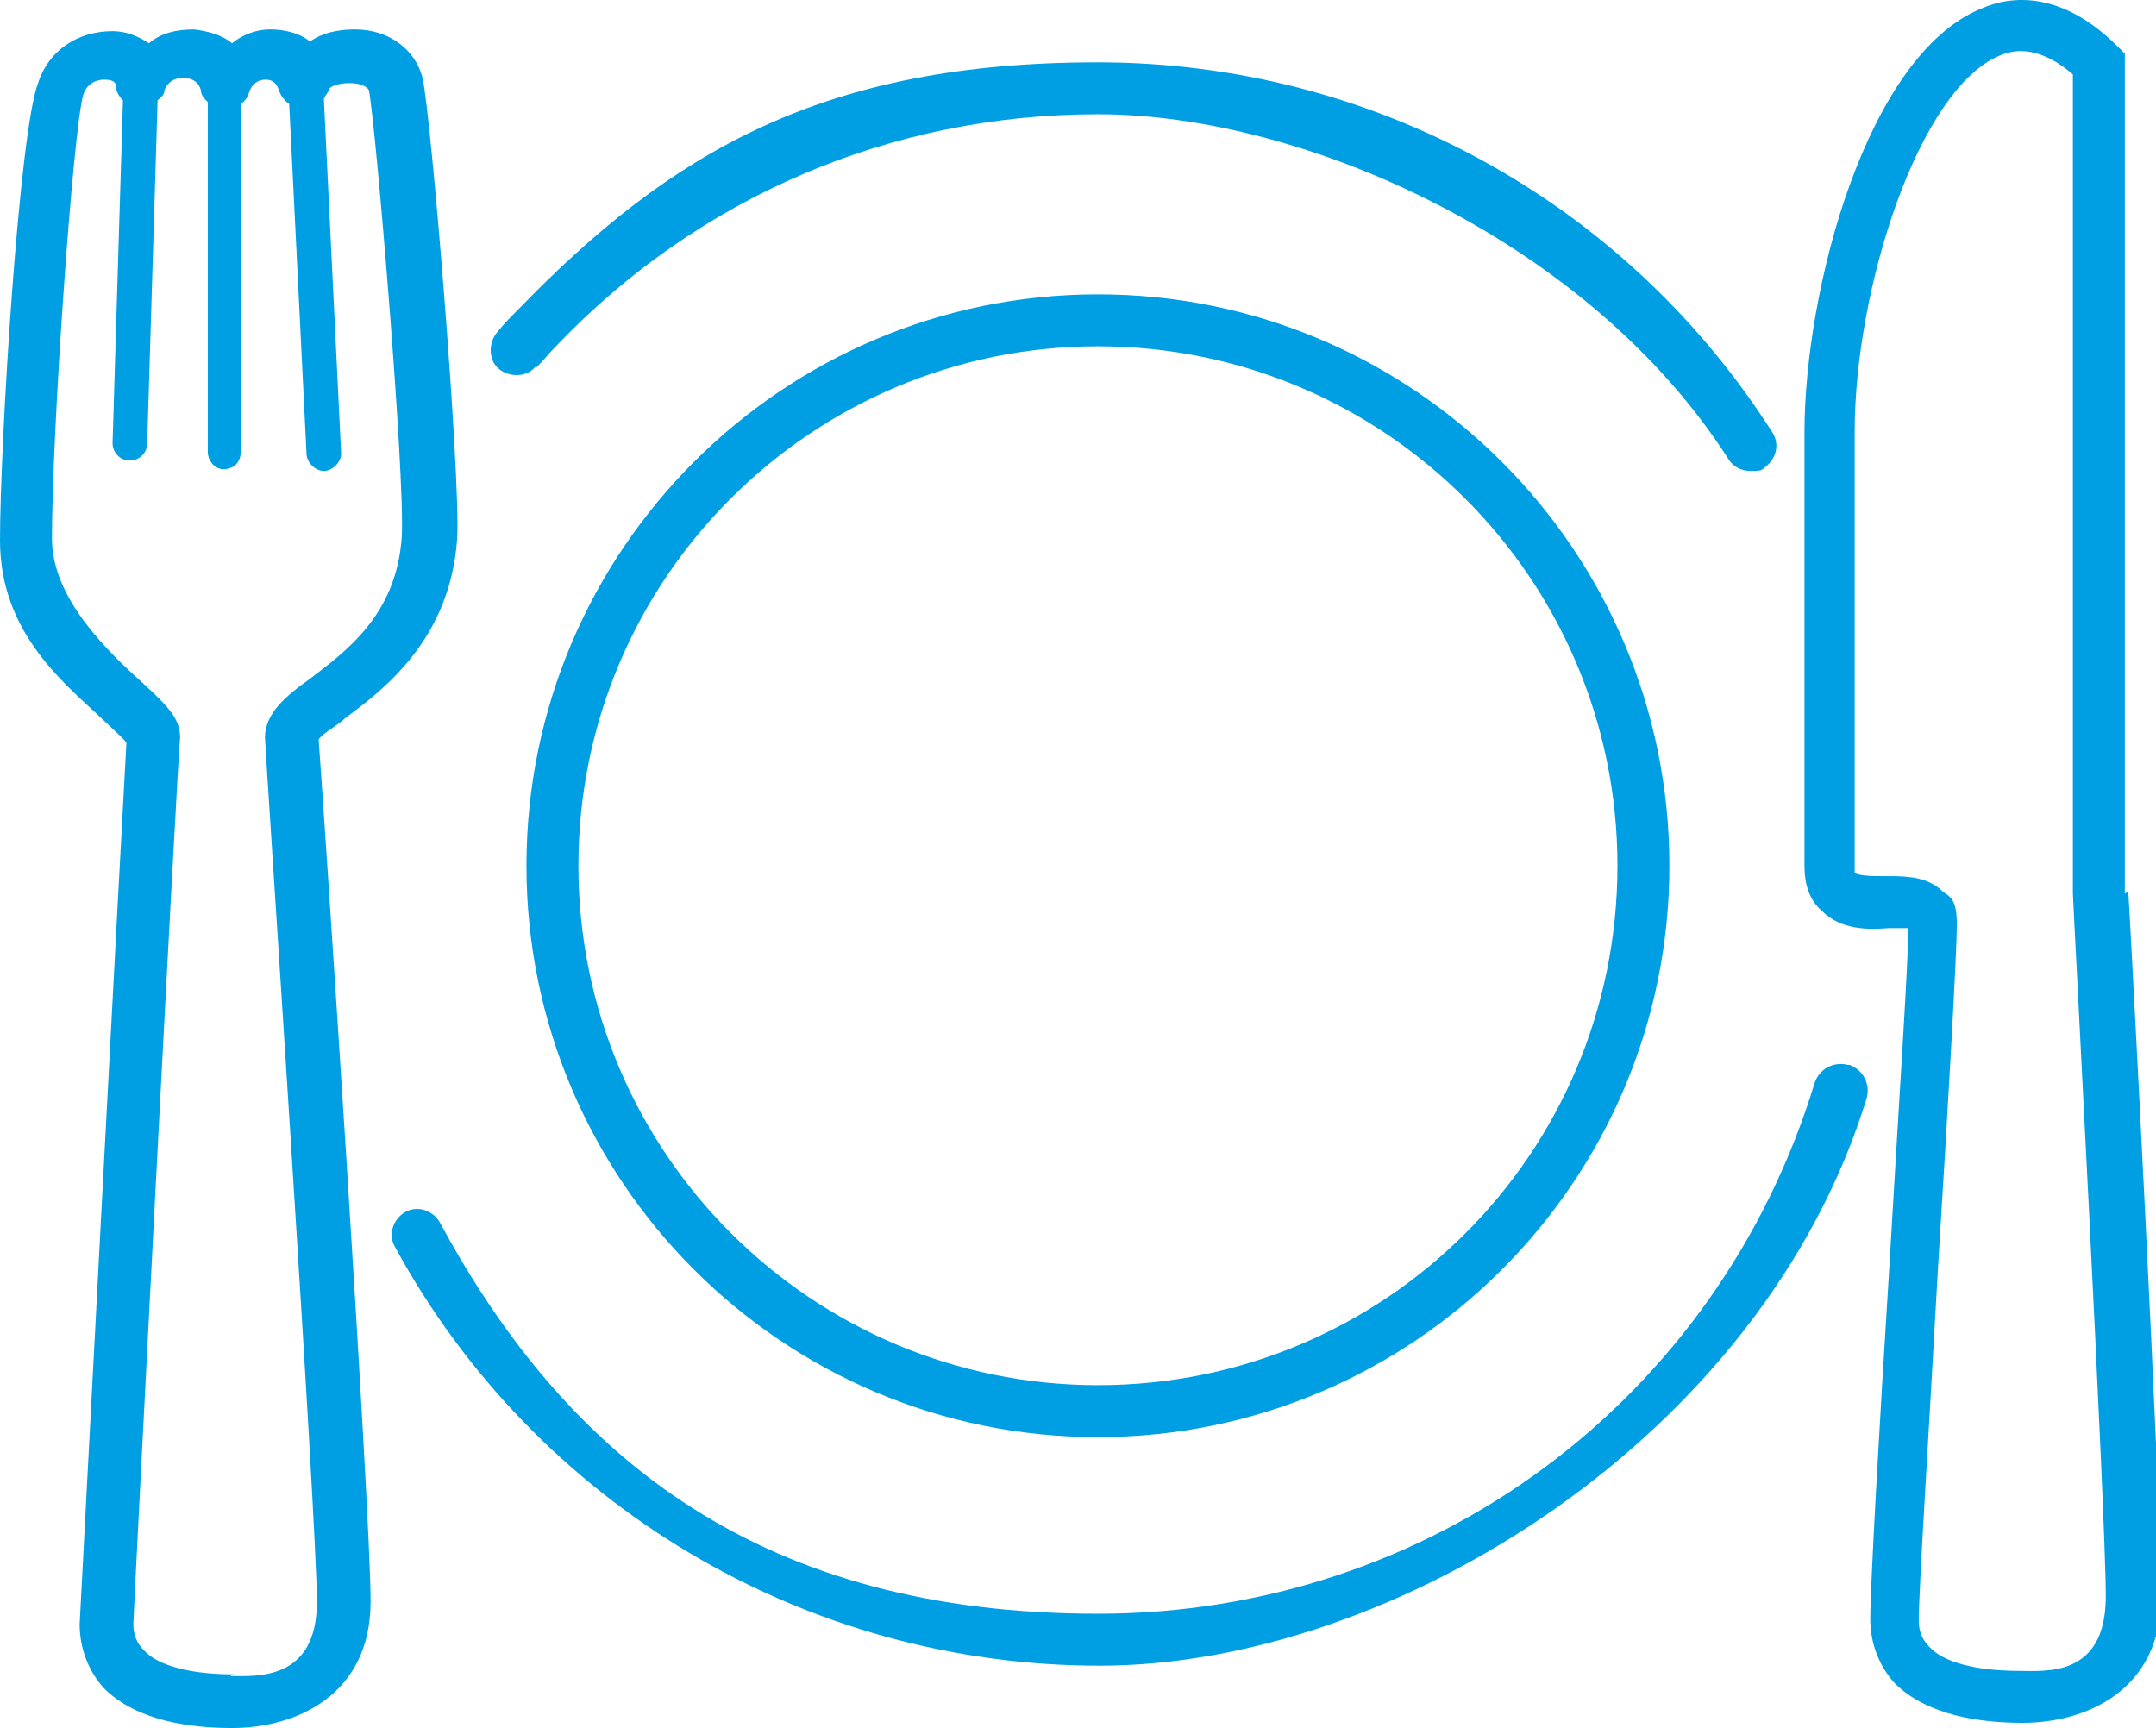 <?xml version="1.0" encoding="UTF-8"?>
<svg xmlns="http://www.w3.org/2000/svg" id="Calque_2" version="1.1" viewBox="0 0 124.5 99.8">
  <defs>
    <style>
      .st0 {
        fill: #009fe3;
      }
    </style>
  </defs>
  <g id="Calque_2-2">
    <path class="st0" d="M63.4,17c-18.2,0-33,14.8-33,33s14.8,33,33,33,33-14.8,33-33-14.8-33-33-33ZM63.4,80c-16.5,0-30-13.4-30-30s13.5-30,30-30,30,13.4,30,30-13.4,30-30,30Z"></path>
    <path class="st0" d="M106.7,61.5c-.8-.2-1.6.2-1.9,1-5.6,18.4-22.2,30.7-41.4,30.7s-30.5-8.7-38-22.6c-.4-.7-1.3-1-2-.6-.7.4-1,1.3-.6,2,8.1,14.9,23.7,24.2,40.7,24.2s38.3-13.2,44.3-32.8c.2-.8-.2-1.6-1-1.9h0Z"></path>
    <path class="st0" d="M31,21.2c.4-.4.7-.8,1.1-1.2,8.2-8.6,19.3-13.4,31.3-13.4s28.4,7.4,36.4,19.9c.3.5.8.7,1.3.7s.6,0,.8-.2c.7-.5.9-1.4.4-2.1C93.8,11.6,79.2,3.6,63.4,3.6s-24.6,5.1-33.5,14.3c-.4.4-.8.8-1.2,1.3-.5.6-.5,1.6.1,2.1.6.5,1.6.5,2.1-.1h0Z"></path>
    <path class="st0" d="M122.7,51.6V3.1l-.4-.4c-3.2-3.2-6.1-3-7.9-2.2-6.6,2.7-10.2,16.2-10.2,24.5v25c0,1.1.3,2,1,2.6,1.1,1.1,2.6,1.1,3.9,1,.3,0,.8,0,1.1,0,0,2-.6,10.9-1.1,19.6-.6,9.5-1.1,18.5-1.1,20.3,0,1.4.5,2.7,1.4,3.7,1.9,1.9,5,2.3,7.4,2.3,3.7,0,8-1.9,8-7.3s-1.8-39.3-1.9-40.7h0ZM116.6,96.5c-2.5,0-4.4-.5-5.2-1.4-.4-.4-.6-.9-.6-1.5,0-1.8.6-11.1,1.1-20.2.6-9.5,1.1-18.5,1.1-20s-.4-1.6-.8-1.9c-.8-.8-1.9-.9-3-.9h-.4c-.5,0-1.5,0-1.7-.2,0,0,0-.2,0-.5v-25c0-8.2,3.7-19.8,8.4-21.7.5-.2,2-.8,4.2,1.1v47.3c0,.4,1.9,35.9,1.9,40.6s-3.5,4.3-5,4.3h0Z"></path>
    <path class="st0" d="M19.9,41.5c2.3-1.7,6.1-4.6,6.5-10.4.2-3.7-1.5-24.4-2-26.6-.4-1.6-1.9-2.8-3.9-2.8-1,0-1.9.2-2.6.7-.6-.5-1.5-.7-2.3-.7-.8,0-1.6.3-2.2.8-.6-.5-1.4-.7-2.2-.8-1,0-1.9.2-2.6.8-.6-.4-1.3-.7-2.1-.7-2,0-3.7,1.1-4.3,3C1.1,7.6,0,25.7,0,31.2s3.9,8.4,6.2,10.6c.4.4.9.8,1.1,1.1-.3,5.2-2.6,49-2.7,50.9,0,1.4.5,2.7,1.4,3.7,1.9,1.9,5,2.3,7.4,2.3,3.7,0,8-1.9,8-7.3s-2.7-45.8-3-49.8c.2-.3.9-.7,1.4-1.1h0ZM13.5,96.7c-2.5,0-4.4-.5-5.2-1.4-.4-.4-.6-.9-.6-1.5,0-.5,2.5-49.1,2.7-51.2,0-1.1-.7-1.8-2.1-3.1-2-1.8-5.3-4.9-5.3-8.4,0-6.2,1.2-23.4,1.8-25.6.2-.7.8-.9,1.2-.9h0c.2,0,.7,0,.7.4,0,.3.2.6.4.8l-.6,19.8c0,.5.4,1,1,1h0c.5,0,1-.4,1-1l.6-19.8c.2-.2.4-.3.4-.6.3-.7.9-.7,1.1-.7.1,0,.8,0,1,.7,0,.3.2.5.4.7v20.2c0,.5.4,1,.9,1h0c.6,0,1-.4,1-1V6c.3-.2.4-.4.5-.7.2-.6.7-.7.9-.7.2,0,.6,0,.8.6.1.3.3.6.6.8l1,20.2c0,.5.5,1,1,1h0c.5,0,1-.5,1-1l-1-20.5c.1-.2.2-.3.3-.5,0-.2.5-.4,1.2-.4.6,0,1,.2,1.1.4.4,2,2.1,22.3,1.9,25.8-.3,4.5-3.2,6.6-5.3,8.2-1.4,1-2.6,2-2.6,3.4h0c0,.5,3,45.3,3,49.9s-3.5,4.3-5,4.3h0Z"></path>
  </g>
</svg>
